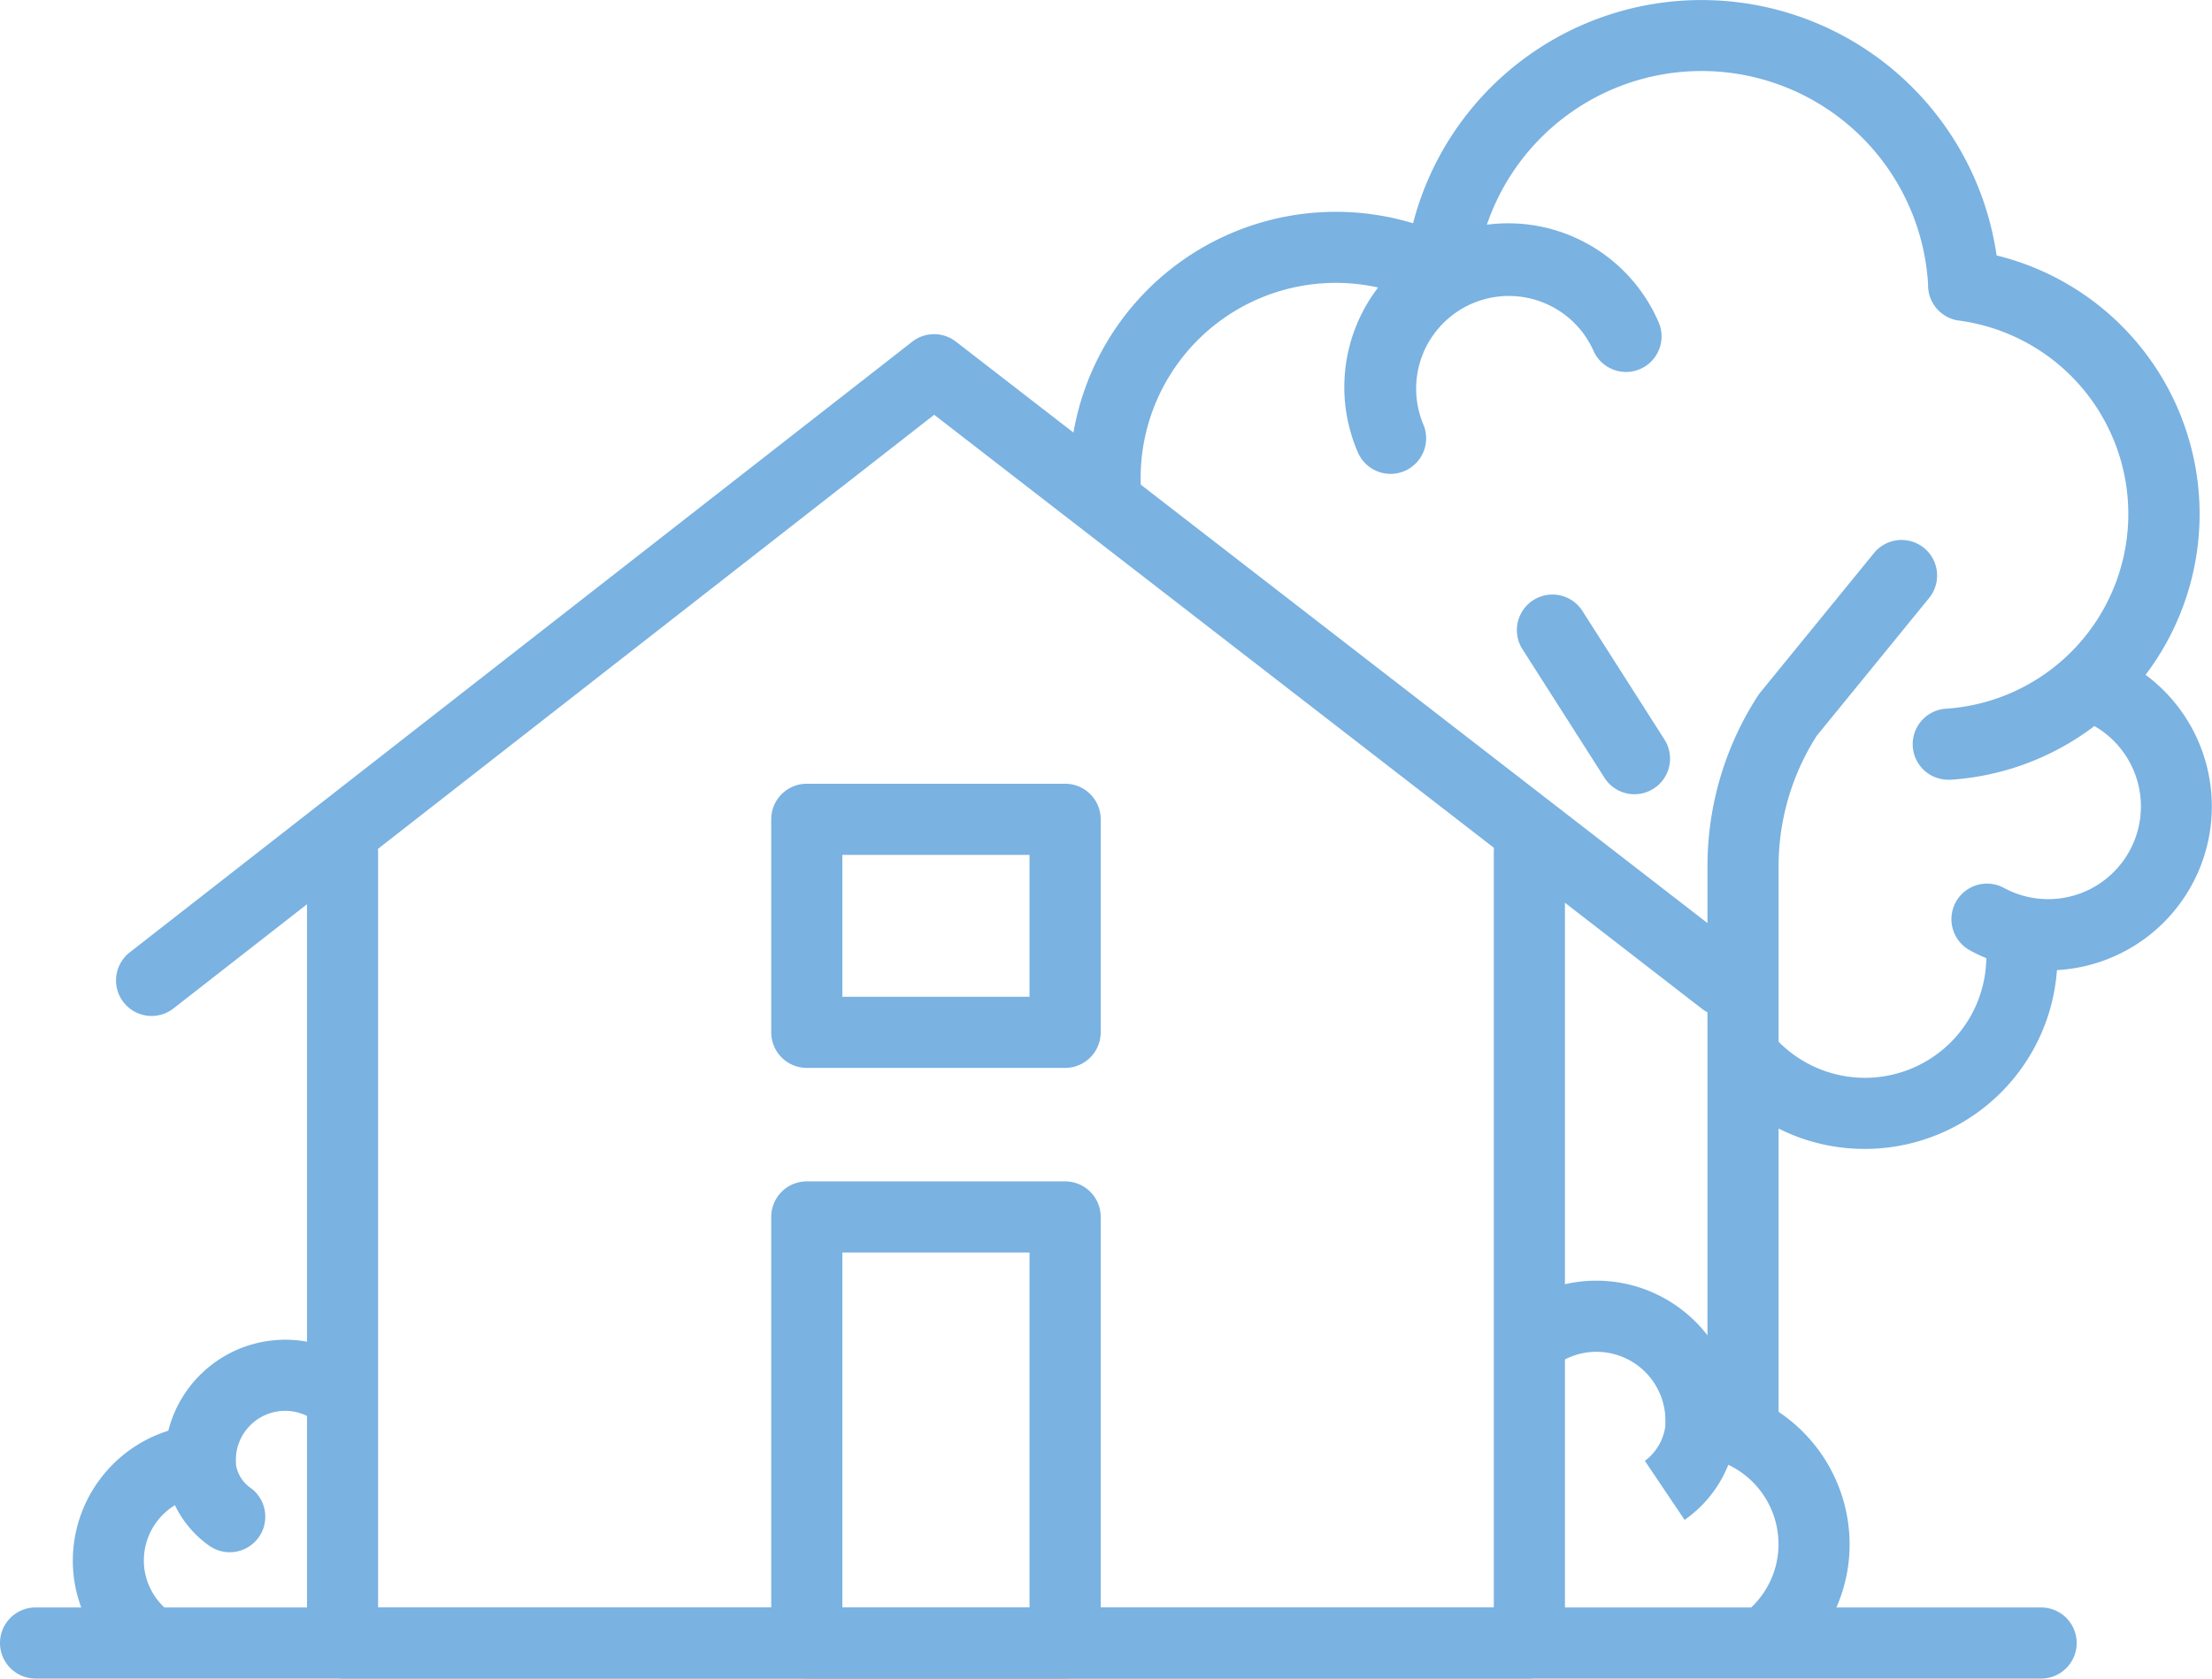 <svg xmlns="http://www.w3.org/2000/svg" width="141.828" height="107.648" viewBox="0 0 141.828 107.648">
  <g id="Gruppe_549" data-name="Gruppe 549" transform="translate(-1470 -541.457)">
    <g id="Gruppe_531" data-name="Gruppe 531" transform="translate(-131.5 244.562)">
      <g id="Gruppe_529" data-name="Gruppe 529" transform="translate(1601.5 318.327)">
        <path id="Pfad_287" data-name="Pfad 287" d="M1744.625,524.4h-76.094a2.28,2.28,0,0,1-2.28-2.28V471.389a2.28,2.28,0,1,1,4.56,0v48.455h71.535V471.389a2.28,2.28,0,1,1,4.56,0v50.735A2.28,2.28,0,0,1,1744.625,524.4Z" transform="translate(-1646.567 -438.188)" fill="#7ab2e1"/>
        <path id="Pfad_288" data-name="Pfad 288" d="M1783.007,578h-16.564a2.28,2.28,0,0,1-2.28-2.28V548.395a2.28,2.28,0,0,1,2.28-2.28h16.564a2.28,2.28,0,0,1,2.28,2.28V575.72A2.28,2.28,0,0,1,1783.007,578Zm-14.284-4.56h12V550.675h-12Z" transform="translate(-1714.713 -491.784)" fill="#7ab2e1"/>
        <path id="Pfad_289" data-name="Pfad 289" d="M1783.007,480.456h-16.564a2.28,2.28,0,0,1-2.28-2.28V464.513a2.28,2.28,0,0,1,2.28-2.28h16.564a2.28,2.28,0,0,1,2.28,2.28v13.663A2.28,2.28,0,0,1,1783.007,480.456Zm-14.284-4.56h12v-9.1h-12Z" transform="translate(-1714.713 -433.403)" fill="#7ab2e1"/>
        <path id="Pfad_290" data-name="Pfad 290" d="M1732.372,640.56H1603.78a2.28,2.28,0,0,1,0-4.56h128.592a2.28,2.28,0,1,1,0,4.56Z" transform="translate(-1601.5 -554.344)" fill="#7ab2e1"/>
        <g id="Gruppe_527" data-name="Gruppe 527" transform="translate(4.668 64.487)">
          <path id="Pfad_291" data-name="Pfad 291" d="M1621.014,600.483a2.273,2.273,0,0,1-1.612-.668,8.641,8.641,0,0,1-2.547-6.151,8.757,8.757,0,0,1,6.123-8.305,7.736,7.736,0,0,1,7.488-5.835,7.659,7.659,0,0,1,4.626,1.539,2.28,2.28,0,1,1-2.734,3.65,3.133,3.133,0,0,0-1.892-.628,3.165,3.165,0,0,0-3.161,3.139c0,.016,0,.033,0,.046a2.28,2.28,0,0,1-2.095,2.272,4.157,4.157,0,0,0-3.8,4.123,4.113,4.113,0,0,0,1.212,2.927,2.28,2.28,0,0,1-1.613,3.892Z" transform="translate(-1616.854 -579.525)" fill="#7ab2e1"/>
          <path id="Pfad_292" data-name="Pfad 292" d="M1640.324,604.5a2.268,2.268,0,0,1-1.27-.389,6.8,6.8,0,0,1-2.881-6.281,2.28,2.28,0,1,1,4.527.55,2.265,2.265,0,0,0,.9,1.948,2.28,2.28,0,0,1-1.274,4.172Z" transform="translate(-1630.266 -590.873)" fill="#7ab2e1"/>
        </g>
        <g id="Gruppe_528" data-name="Gruppe 528" transform="translate(96.076 60.702)">
          <path id="Pfad_293" data-name="Pfad 293" d="M1935.465,591.818a2.28,2.28,0,0,1-1.613-3.892,5.584,5.584,0,0,0,1.646-3.974,5.646,5.646,0,0,0-5.155-5.6,2.28,2.28,0,0,1-2.094-2.272c0-.017,0-.037,0-.058a4.423,4.423,0,0,0-4.418-4.388,4.377,4.377,0,0,0-2.644.878,2.28,2.28,0,1,1-2.734-3.65,8.9,8.9,0,0,1,5.378-1.789,8.993,8.993,0,0,1,8.774,7.073,10.247,10.247,0,0,1,7.452,9.8,10.114,10.114,0,0,1-2.981,7.2A2.273,2.273,0,0,1,1935.465,591.818Z" transform="translate(-1917.54 -567.075)" fill="#7ab2e1"/>
          <path id="Pfad_294" data-name="Pfad 294" d="M1950.918,596.379l-2.545-3.784-.024.017a3.342,3.342,0,0,0,1.36-2.914,2.28,2.28,0,0,1,4.527-.55A7.831,7.831,0,0,1,1950.918,596.379Z" transform="translate(-1938.983 -581.042)" fill="#7ab2e1"/>
        </g>
        <path id="Pfad_295" data-name="Pfad 295" d="M1729.032,411.119a2.271,2.271,0,0,1-1.394-.477l-49.209-38.078-48.774,38.072a2.28,2.28,0,0,1-2.806-3.595l50.171-39.163a2.281,2.281,0,0,1,2.8-.006l50.61,39.163a2.28,2.28,0,0,1-1.4,4.083Z" transform="translate(-1618.532 -367.396)" fill="#7ab2e1"/>
      </g>
      <g id="Gruppe_530" data-name="Gruppe 530" transform="translate(1670.07 296.895)">
        <path id="Pfad_296" data-name="Pfad 296" d="M1883.4,346.9a2.28,2.28,0,0,1-.146-4.555,12.514,12.514,0,0,0,.838-24.891,2.279,2.279,0,0,1-1.979-2.147c0-.056,0-.112-.006-.167l0-.083a14.546,14.546,0,0,0-28.993-.473,2.28,2.28,0,0,1-3.305,1.812,12.513,12.513,0,0,0-18.16,11.965,2.28,2.28,0,1,1-4.55.3,17.074,17.074,0,0,1,21.99-17.448,19.111,19.111,0,0,1,37.414,2.064,17.074,17.074,0,0,1-2.948,33.623C1883.5,346.9,1883.45,346.9,1883.4,346.9Z" transform="translate(-1827.057 -296.895)" fill="#7ab2e1"/>
        <path id="Pfad_297" data-name="Pfad 297" d="M1887.984,360.071a2.281,2.281,0,0,1-2.092-1.371,10.505,10.505,0,0,1,19.266-8.383,2.28,2.28,0,1,1-4.181,1.819,5.945,5.945,0,0,0-10.9,4.745,2.281,2.281,0,0,1-2.089,3.19Z" transform="translate(-1867.395 -329.682)" fill="#7ab2e1"/>
        <path id="Pfad_298" data-name="Pfad 298" d="M2019.287,455.747a10.447,10.447,0,0,1-4.987-1.272,2.28,2.28,0,1,1,2.171-4.01,5.945,5.945,0,0,0,5.661-10.457A2.28,2.28,0,1,1,2024.3,436a10.512,10.512,0,0,1-5.016,19.749Z" transform="translate(-1956.547 -393.519)" fill="#7ab2e1"/>
      </g>
      <path id="Pfad_299" data-name="Pfad 299" d="M1963.908,470.064a2.28,2.28,0,0,1-2.28-2.28V431.743a20.1,20.1,0,0,1,3.24-10.956,2.345,2.345,0,0,1,.146-.2l7.291-8.941a2.28,2.28,0,1,1,3.534,2.882l-7.209,8.841a15.549,15.549,0,0,0-2.442,8.375v36.041A2.28,2.28,0,0,1,1963.908,470.064Z" transform="translate(-250.649 -79.283)" fill="#7ab2e1"/>
      <path id="Pfad_300" data-name="Pfad 300" d="M1973.34,505.791a12.26,12.26,0,0,1-8.727-3.615,2.28,2.28,0,0,1,3.224-3.224,7.781,7.781,0,0,0,13.283-5.5,2.28,2.28,0,1,1,4.56,0A12.355,12.355,0,0,1,1973.34,505.791Z" transform="translate(-252.262 -135.215)" fill="#7ab2e1"/>
      <path id="Pfad_301" data-name="Pfad 301" d="M1928.971,435.126a2.279,2.279,0,0,1-1.924-1.054l-5.26-8.245a2.28,2.28,0,0,1,3.845-2.453l5.26,8.245a2.281,2.281,0,0,1-1.92,3.506Z" transform="translate(-222.67 -87.296)" fill="#7ab2e1"/>
    </g>
  </g>
</svg>
